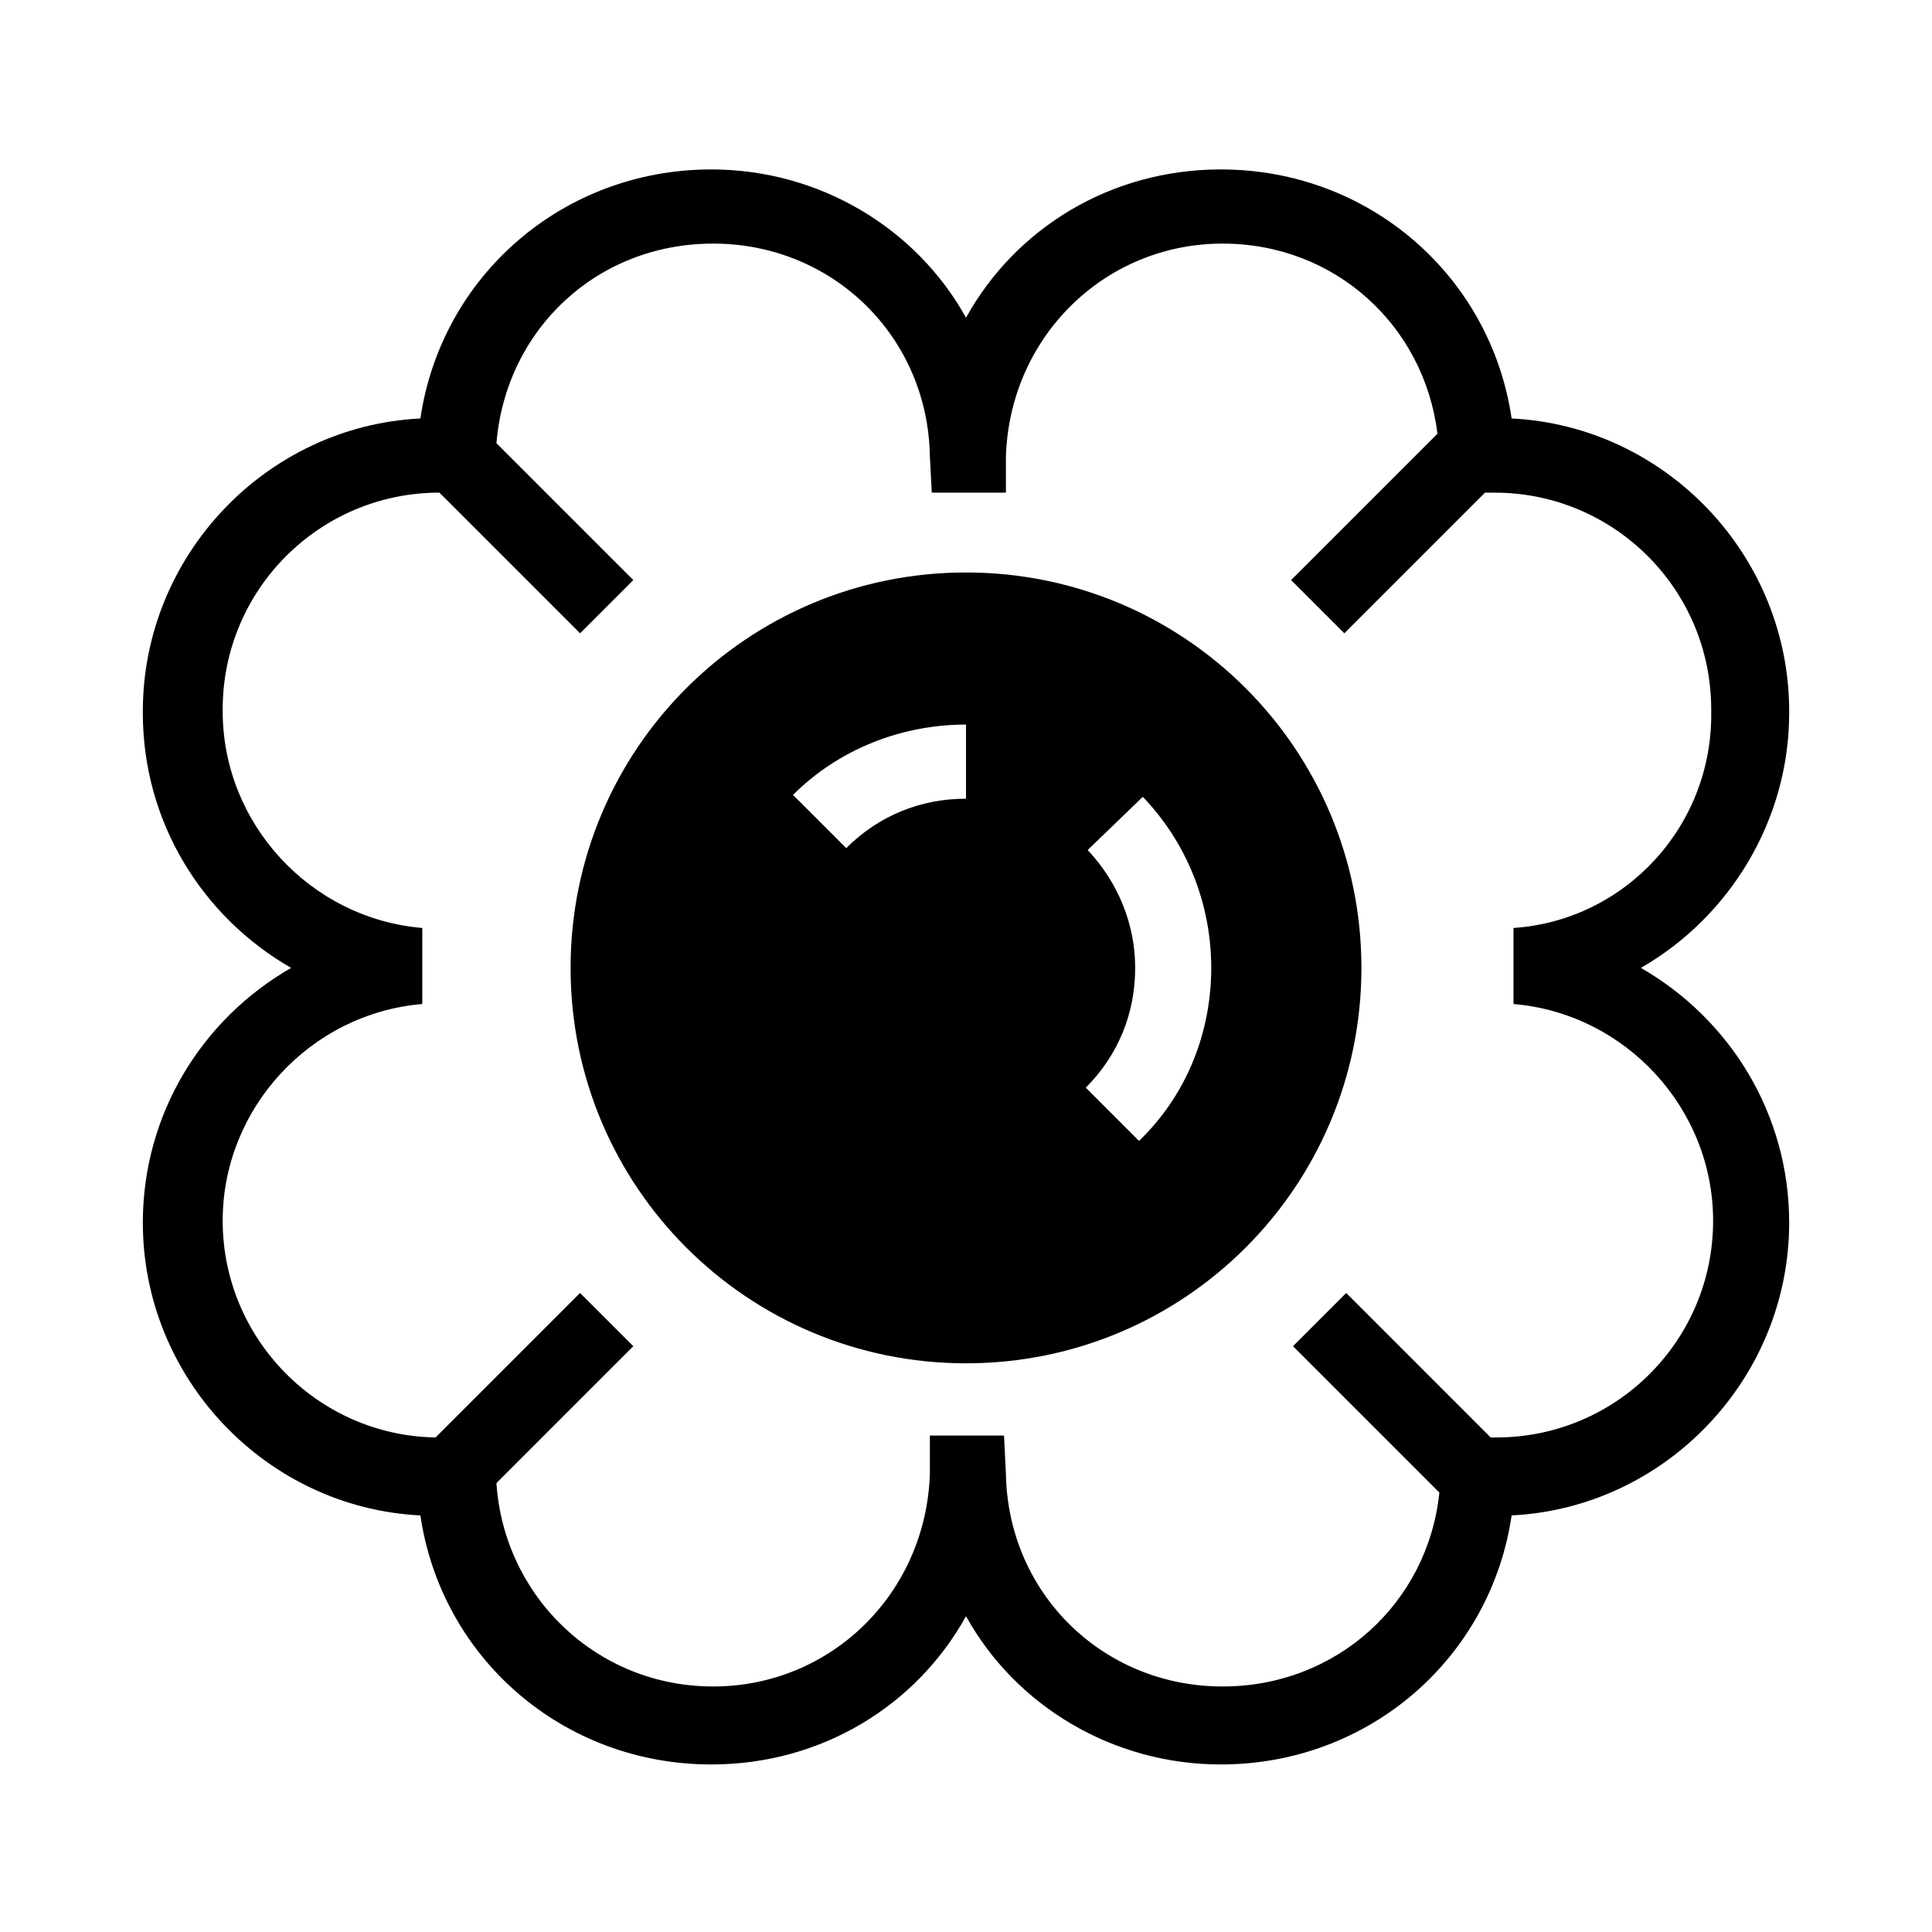 <?xml version="1.0" encoding="UTF-8"?>
<!-- Uploaded to: SVG Repo, www.svgrepo.com, Generator: SVG Repo Mixer Tools -->
<svg fill="#000000" width="800px" height="800px" version="1.1" viewBox="144 144 512 512" xmlns="http://www.w3.org/2000/svg">
 <g>
  <path d="m618.15 332.99v-0.504c0-41.312-32.746-75.57-73.555-77.586-5.543-37.785-37.785-66-77.082-66-29.223 0-54.41 15.617-67.512 39.297-13.098-23.68-38.793-39.297-67.512-39.297-39.297 0-71.539 28.215-77.082 66-40.809 2.016-73.555 36.273-73.555 77.586v0.504c0 28.719 15.617 53.906 39.297 67.512-23.68 13.602-39.297 38.793-39.297 67.512 0 41.312 32.746 75.57 73.555 77.586 5.543 37.785 37.785 66 77.082 66 29.223 0 54.41-15.617 67.512-39.297 13.098 23.68 38.793 39.297 67.512 39.297 39.297 0 71.539-28.215 77.082-66 40.809-2.016 73.555-36.273 73.555-77.586 0-28.719-15.617-53.906-39.297-67.512 23.68-13.605 39.297-39.297 39.297-67.512zm-73.055 56.93v20.152c29.727 2.519 52.898 27.711 52.898 57.434 0 31.738-25.695 57.434-57.434 57.434h-1.512l-38.289-38.289-14.105 14.105 38.793 38.793c-3.023 29.223-27.207 51.387-57.434 51.387-31.738 0-56.93-24.688-57.434-56.426l-0.504-10.078h-19.648v10.078c-1.008 31.738-26.199 56.426-57.434 56.426-30.73 0-55.418-23.68-57.434-53.906l36.273-36.273-14.105-14.105-38.289 38.289c-31.234-0.504-56.426-26.199-56.426-57.434 0-29.727 23.176-54.914 52.898-57.434v-20.152c-29.727-2.519-52.898-27.711-52.898-57.434v-0.504c0-31.738 25.695-57.434 57.434-57.434l37.281 37.281 14.105-14.105-36.273-36.273c2.519-30.23 26.703-52.898 57.434-52.898 31.738 0 56.93 24.688 57.434 56.426l0.504 9.574h19.648v-9.574c1.008-31.738 26.199-56.426 57.434-56.426 29.727 0 53.402 21.664 56.93 50.383l-38.793 38.793 14.105 14.105 37.281-37.281h2.519c31.738 0 57.434 25.695 57.434 57.434v0.504c0.508 30.223-22.668 55.414-52.395 57.43z"/>
  <path d="m400 295.71c-57.938 0-104.79 46.855-104.79 104.79s46.855 104.79 104.79 104.79 104.79-46.855 104.79-104.79c-0.004-57.941-46.855-104.79-104.79-104.79zm0 59.953c-12.09 0-23.176 4.535-31.738 13.098l-14.105-14.105c12.09-12.09 28.719-18.641 45.848-18.641zm45.844 90.684-14.105-14.105c8.566-8.566 13.098-19.648 13.098-31.738 0-11.586-4.535-22.672-12.594-31.234l14.609-14.105c11.586 12.09 18.137 28.215 18.137 45.344 0 17.125-6.547 33.75-19.145 45.84z"/>
 </g>
</svg>